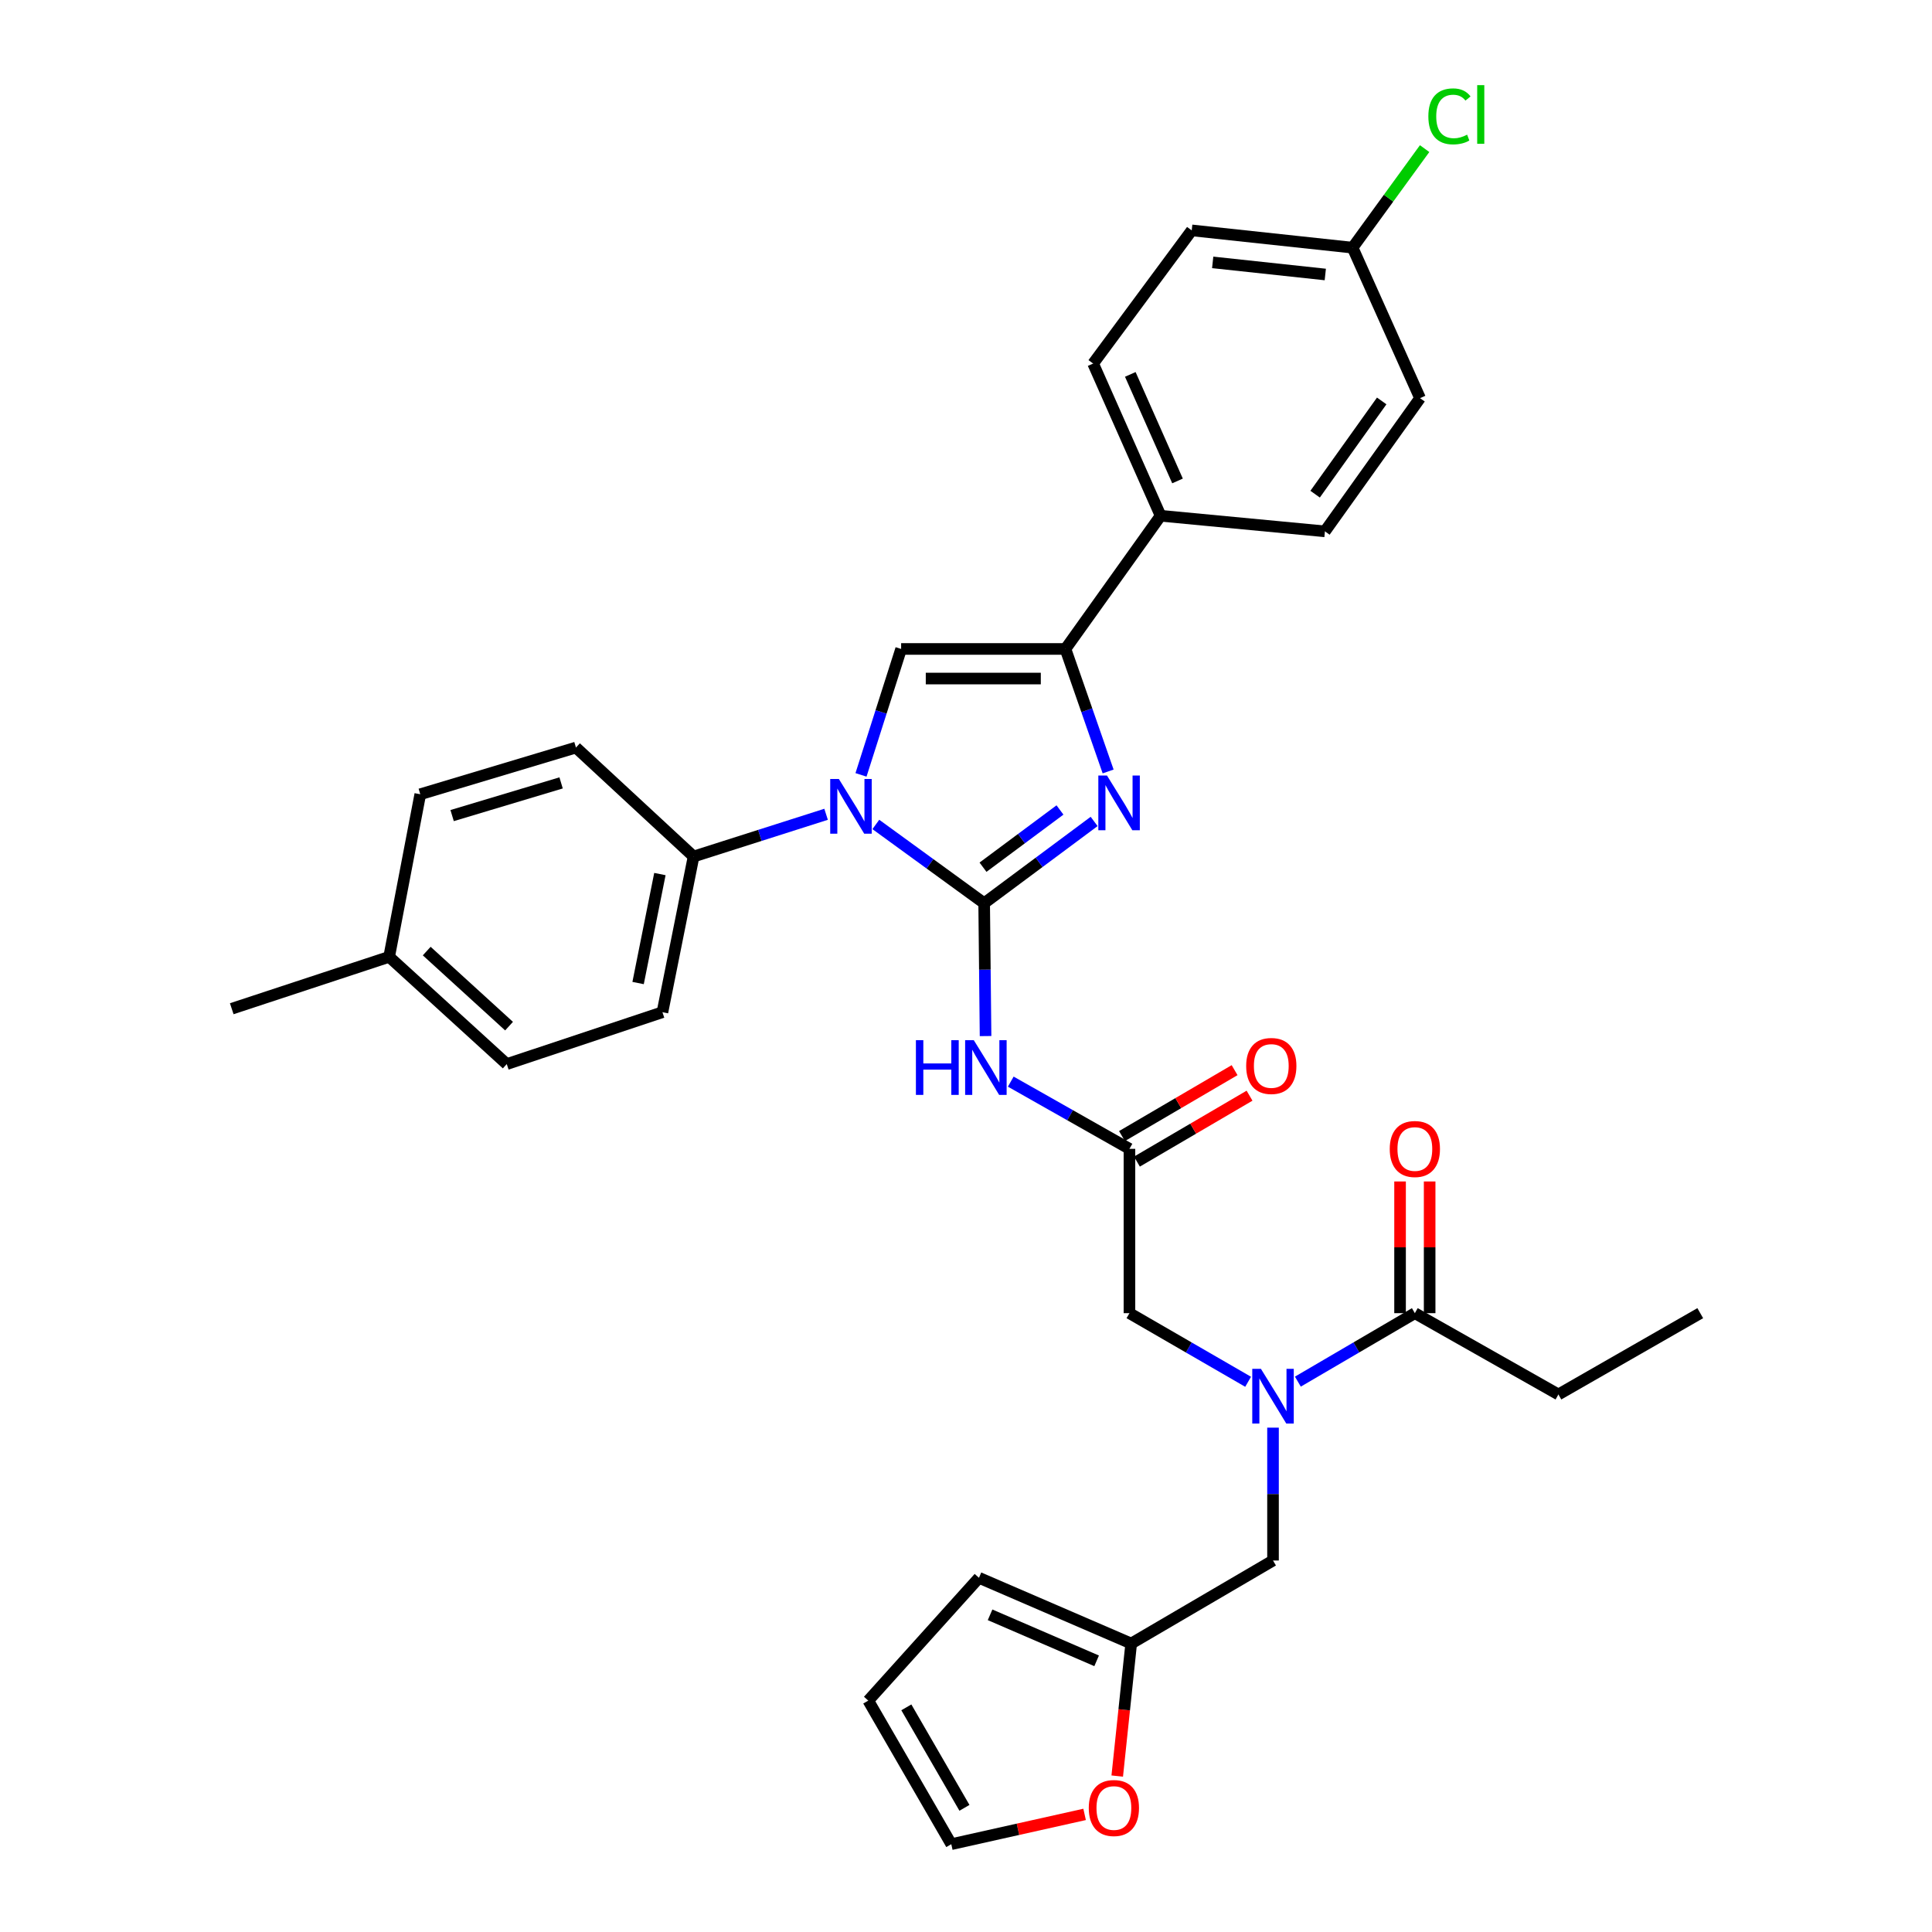 <?xml version='1.0' encoding='iso-8859-1'?>
<svg version='1.1' baseProfile='full'
              xmlns='http://www.w3.org/2000/svg'
                      xmlns:rdkit='http://www.rdkit.org/xml'
                      xmlns:xlink='http://www.w3.org/1999/xlink'
                  xml:space='preserve'
width='1000px' height='1000px' viewBox='0 0 1000 1000'>
<!-- END OF HEADER -->
<rect style='opacity:1.0;fill:#FFFFFF;stroke:none' width='1000' height='1000' x='0' y='0'> </rect>
<path class='bond-0' d='M 646.025,715.21 L 615.314,697.451' style='fill:none;fill-rule:evenodd;stroke:#0000FF;stroke-width:6px;stroke-linecap:butt;stroke-linejoin:miter;stroke-opacity:1' />
<path class='bond-0' d='M 615.314,697.451 L 584.602,679.693' style='fill:none;fill-rule:evenodd;stroke:#000000;stroke-width:6px;stroke-linecap:butt;stroke-linejoin:miter;stroke-opacity:1' />
<path class='bond-1' d='M 671.777,715.131 L 702.052,697.412' style='fill:none;fill-rule:evenodd;stroke:#0000FF;stroke-width:6px;stroke-linecap:butt;stroke-linejoin:miter;stroke-opacity:1' />
<path class='bond-1' d='M 702.052,697.412 L 732.326,679.693' style='fill:none;fill-rule:evenodd;stroke:#000000;stroke-width:6px;stroke-linecap:butt;stroke-linejoin:miter;stroke-opacity:1' />
<path class='bond-2' d='M 658.911,738.948 L 658.911,773.331' style='fill:none;fill-rule:evenodd;stroke:#0000FF;stroke-width:6px;stroke-linecap:butt;stroke-linejoin:miter;stroke-opacity:1' />
<path class='bond-2' d='M 658.911,773.331 L 658.911,807.715' style='fill:none;fill-rule:evenodd;stroke:#000000;stroke-width:6px;stroke-linecap:butt;stroke-linejoin:miter;stroke-opacity:1' />
<path class='bond-3' d='M 806.635,721.768 L 880.05,679.693' style='fill:none;fill-rule:evenodd;stroke:#000000;stroke-width:6px;stroke-linecap:butt;stroke-linejoin:miter;stroke-opacity:1' />
<path class='bond-4' d='M 806.635,721.768 L 732.326,679.693' style='fill:none;fill-rule:evenodd;stroke:#000000;stroke-width:6px;stroke-linecap:butt;stroke-linejoin:miter;stroke-opacity:1' />
<path class='bond-5' d='M 739.983,679.693 L 739.983,645.609' style='fill:none;fill-rule:evenodd;stroke:#000000;stroke-width:6px;stroke-linecap:butt;stroke-linejoin:miter;stroke-opacity:1' />
<path class='bond-5' d='M 739.983,645.609 L 739.983,611.526' style='fill:none;fill-rule:evenodd;stroke:#FF0000;stroke-width:6px;stroke-linecap:butt;stroke-linejoin:miter;stroke-opacity:1' />
<path class='bond-5' d='M 724.67,679.693 L 724.67,645.609' style='fill:none;fill-rule:evenodd;stroke:#000000;stroke-width:6px;stroke-linecap:butt;stroke-linejoin:miter;stroke-opacity:1' />
<path class='bond-5' d='M 724.67,645.609 L 724.67,611.526' style='fill:none;fill-rule:evenodd;stroke:#FF0000;stroke-width:6px;stroke-linecap:butt;stroke-linejoin:miter;stroke-opacity:1' />
<path class='bond-6' d='M 561.39,939.131 L 526.888,946.838' style='fill:none;fill-rule:evenodd;stroke:#FF0000;stroke-width:6px;stroke-linecap:butt;stroke-linejoin:miter;stroke-opacity:1' />
<path class='bond-6' d='M 526.888,946.838 L 492.386,954.545' style='fill:none;fill-rule:evenodd;stroke:#000000;stroke-width:6px;stroke-linecap:butt;stroke-linejoin:miter;stroke-opacity:1' />
<path class='bond-7' d='M 578.279,919.287 L 581.892,884.989' style='fill:none;fill-rule:evenodd;stroke:#FF0000;stroke-width:6px;stroke-linecap:butt;stroke-linejoin:miter;stroke-opacity:1' />
<path class='bond-7' d='M 581.892,884.989 L 585.504,850.692' style='fill:none;fill-rule:evenodd;stroke:#000000;stroke-width:6px;stroke-linecap:butt;stroke-linejoin:miter;stroke-opacity:1' />
<path class='bond-8' d='M 492.386,954.545 L 449.417,880.237' style='fill:none;fill-rule:evenodd;stroke:#000000;stroke-width:6px;stroke-linecap:butt;stroke-linejoin:miter;stroke-opacity:1' />
<path class='bond-8' d='M 499.197,935.734 L 469.119,883.718' style='fill:none;fill-rule:evenodd;stroke:#000000;stroke-width:6px;stroke-linecap:butt;stroke-linejoin:miter;stroke-opacity:1' />
<path class='bond-9' d='M 523.168,559.847 L 553.885,577.243' style='fill:none;fill-rule:evenodd;stroke:#0000FF;stroke-width:6px;stroke-linecap:butt;stroke-linejoin:miter;stroke-opacity:1' />
<path class='bond-9' d='M 553.885,577.243 L 584.602,594.64' style='fill:none;fill-rule:evenodd;stroke:#000000;stroke-width:6px;stroke-linecap:butt;stroke-linejoin:miter;stroke-opacity:1' />
<path class='bond-10' d='M 510.122,536.269 L 509.761,501.886' style='fill:none;fill-rule:evenodd;stroke:#0000FF;stroke-width:6px;stroke-linecap:butt;stroke-linejoin:miter;stroke-opacity:1' />
<path class='bond-10' d='M 509.761,501.886 L 509.4,467.503' style='fill:none;fill-rule:evenodd;stroke:#000000;stroke-width:6px;stroke-linecap:butt;stroke-linejoin:miter;stroke-opacity:1' />
<path class='bond-11' d='M 588.47,601.247 L 617.614,584.186' style='fill:none;fill-rule:evenodd;stroke:#000000;stroke-width:6px;stroke-linecap:butt;stroke-linejoin:miter;stroke-opacity:1' />
<path class='bond-11' d='M 617.614,584.186 L 646.759,567.125' style='fill:none;fill-rule:evenodd;stroke:#FF0000;stroke-width:6px;stroke-linecap:butt;stroke-linejoin:miter;stroke-opacity:1' />
<path class='bond-11' d='M 580.734,588.032 L 609.879,570.971' style='fill:none;fill-rule:evenodd;stroke:#000000;stroke-width:6px;stroke-linecap:butt;stroke-linejoin:miter;stroke-opacity:1' />
<path class='bond-11' d='M 609.879,570.971 L 639.023,553.91' style='fill:none;fill-rule:evenodd;stroke:#FF0000;stroke-width:6px;stroke-linecap:butt;stroke-linejoin:miter;stroke-opacity:1' />
<path class='bond-12' d='M 584.602,594.64 L 584.602,679.693' style='fill:none;fill-rule:evenodd;stroke:#000000;stroke-width:6px;stroke-linecap:butt;stroke-linejoin:miter;stroke-opacity:1' />
<path class='bond-13' d='M 453.331,426.73 L 481.365,447.116' style='fill:none;fill-rule:evenodd;stroke:#0000FF;stroke-width:6px;stroke-linecap:butt;stroke-linejoin:miter;stroke-opacity:1' />
<path class='bond-13' d='M 481.365,447.116 L 509.4,467.503' style='fill:none;fill-rule:evenodd;stroke:#000000;stroke-width:6px;stroke-linecap:butt;stroke-linejoin:miter;stroke-opacity:1' />
<path class='bond-14' d='M 445.653,401.073 L 456.038,368.486' style='fill:none;fill-rule:evenodd;stroke:#0000FF;stroke-width:6px;stroke-linecap:butt;stroke-linejoin:miter;stroke-opacity:1' />
<path class='bond-14' d='M 456.038,368.486 L 466.423,335.899' style='fill:none;fill-rule:evenodd;stroke:#000000;stroke-width:6px;stroke-linecap:butt;stroke-linejoin:miter;stroke-opacity:1' />
<path class='bond-15' d='M 427.582,421.475 L 393.289,432.405' style='fill:none;fill-rule:evenodd;stroke:#0000FF;stroke-width:6px;stroke-linecap:butt;stroke-linejoin:miter;stroke-opacity:1' />
<path class='bond-15' d='M 393.289,432.405 L 358.996,443.334' style='fill:none;fill-rule:evenodd;stroke:#000000;stroke-width:6px;stroke-linecap:butt;stroke-linejoin:miter;stroke-opacity:1' />
<path class='bond-16' d='M 509.4,467.503 L 537.859,446.341' style='fill:none;fill-rule:evenodd;stroke:#000000;stroke-width:6px;stroke-linecap:butt;stroke-linejoin:miter;stroke-opacity:1' />
<path class='bond-16' d='M 537.859,446.341 L 566.319,425.179' style='fill:none;fill-rule:evenodd;stroke:#0000FF;stroke-width:6px;stroke-linecap:butt;stroke-linejoin:miter;stroke-opacity:1' />
<path class='bond-16' d='M 508.801,448.866 L 528.722,434.053' style='fill:none;fill-rule:evenodd;stroke:#000000;stroke-width:6px;stroke-linecap:butt;stroke-linejoin:miter;stroke-opacity:1' />
<path class='bond-16' d='M 528.722,434.053 L 548.644,419.24' style='fill:none;fill-rule:evenodd;stroke:#0000FF;stroke-width:6px;stroke-linecap:butt;stroke-linejoin:miter;stroke-opacity:1' />
<path class='bond-17' d='M 573.566,399.306 L 562.521,367.603' style='fill:none;fill-rule:evenodd;stroke:#0000FF;stroke-width:6px;stroke-linecap:butt;stroke-linejoin:miter;stroke-opacity:1' />
<path class='bond-17' d='M 562.521,367.603 L 551.476,335.899' style='fill:none;fill-rule:evenodd;stroke:#000000;stroke-width:6px;stroke-linecap:butt;stroke-linejoin:miter;stroke-opacity:1' />
<path class='bond-18' d='M 551.476,335.899 L 600.723,266.958' style='fill:none;fill-rule:evenodd;stroke:#000000;stroke-width:6px;stroke-linecap:butt;stroke-linejoin:miter;stroke-opacity:1' />
<path class='bond-19' d='M 551.476,335.899 L 466.423,335.899' style='fill:none;fill-rule:evenodd;stroke:#000000;stroke-width:6px;stroke-linecap:butt;stroke-linejoin:miter;stroke-opacity:1' />
<path class='bond-19' d='M 538.718,351.212 L 479.181,351.212' style='fill:none;fill-rule:evenodd;stroke:#000000;stroke-width:6px;stroke-linecap:butt;stroke-linejoin:miter;stroke-opacity:1' />
<path class='bond-20' d='M 600.723,266.958 L 565.802,188.175' style='fill:none;fill-rule:evenodd;stroke:#000000;stroke-width:6px;stroke-linecap:butt;stroke-linejoin:miter;stroke-opacity:1' />
<path class='bond-20' d='M 609.484,248.936 L 585.039,193.787' style='fill:none;fill-rule:evenodd;stroke:#000000;stroke-width:6px;stroke-linecap:butt;stroke-linejoin:miter;stroke-opacity:1' />
<path class='bond-21' d='M 600.723,266.958 L 685.776,275.023' style='fill:none;fill-rule:evenodd;stroke:#000000;stroke-width:6px;stroke-linecap:butt;stroke-linejoin:miter;stroke-opacity:1' />
<path class='bond-22' d='M 565.802,188.175 L 616.835,119.243' style='fill:none;fill-rule:evenodd;stroke:#000000;stroke-width:6px;stroke-linecap:butt;stroke-linejoin:miter;stroke-opacity:1' />
<path class='bond-23' d='M 358.996,443.334 L 298.112,386.933' style='fill:none;fill-rule:evenodd;stroke:#000000;stroke-width:6px;stroke-linecap:butt;stroke-linejoin:miter;stroke-opacity:1' />
<path class='bond-24' d='M 358.996,443.334 L 342.876,523.912' style='fill:none;fill-rule:evenodd;stroke:#000000;stroke-width:6px;stroke-linecap:butt;stroke-linejoin:miter;stroke-opacity:1' />
<path class='bond-24' d='M 341.563,452.417 L 330.279,508.822' style='fill:none;fill-rule:evenodd;stroke:#000000;stroke-width:6px;stroke-linecap:butt;stroke-linejoin:miter;stroke-opacity:1' />
<path class='bond-25' d='M 201.421,495.261 L 262.297,550.769' style='fill:none;fill-rule:evenodd;stroke:#000000;stroke-width:6px;stroke-linecap:butt;stroke-linejoin:miter;stroke-opacity:1' />
<path class='bond-25' d='M 220.87,492.272 L 263.483,531.128' style='fill:none;fill-rule:evenodd;stroke:#000000;stroke-width:6px;stroke-linecap:butt;stroke-linejoin:miter;stroke-opacity:1' />
<path class='bond-26' d='M 201.421,495.261 L 119.95,522.117' style='fill:none;fill-rule:evenodd;stroke:#000000;stroke-width:6px;stroke-linecap:butt;stroke-linejoin:miter;stroke-opacity:1' />
<path class='bond-27' d='M 201.421,495.261 L 217.533,411.101' style='fill:none;fill-rule:evenodd;stroke:#000000;stroke-width:6px;stroke-linecap:butt;stroke-linejoin:miter;stroke-opacity:1' />
<path class='bond-28' d='M 298.112,386.933 L 217.533,411.101' style='fill:none;fill-rule:evenodd;stroke:#000000;stroke-width:6px;stroke-linecap:butt;stroke-linejoin:miter;stroke-opacity:1' />
<path class='bond-28' d='M 290.424,405.225 L 234.019,422.143' style='fill:none;fill-rule:evenodd;stroke:#000000;stroke-width:6px;stroke-linecap:butt;stroke-linejoin:miter;stroke-opacity:1' />
<path class='bond-29' d='M 342.876,523.912 L 262.297,550.769' style='fill:none;fill-rule:evenodd;stroke:#000000;stroke-width:6px;stroke-linecap:butt;stroke-linejoin:miter;stroke-opacity:1' />
<path class='bond-30' d='M 685.776,275.023 L 735.014,206.082' style='fill:none;fill-rule:evenodd;stroke:#000000;stroke-width:6px;stroke-linecap:butt;stroke-linejoin:miter;stroke-opacity:1' />
<path class='bond-30' d='M 680.701,255.782 L 715.168,207.524' style='fill:none;fill-rule:evenodd;stroke:#000000;stroke-width:6px;stroke-linecap:butt;stroke-linejoin:miter;stroke-opacity:1' />
<path class='bond-31' d='M 700.093,128.192 L 735.014,206.082' style='fill:none;fill-rule:evenodd;stroke:#000000;stroke-width:6px;stroke-linecap:butt;stroke-linejoin:miter;stroke-opacity:1' />
<path class='bond-32' d='M 700.093,128.192 L 718.737,102.557' style='fill:none;fill-rule:evenodd;stroke:#000000;stroke-width:6px;stroke-linecap:butt;stroke-linejoin:miter;stroke-opacity:1' />
<path class='bond-32' d='M 718.737,102.557 L 737.381,76.923' style='fill:none;fill-rule:evenodd;stroke:#00CC00;stroke-width:6px;stroke-linecap:butt;stroke-linejoin:miter;stroke-opacity:1' />
<path class='bond-33' d='M 700.093,128.192 L 616.835,119.243' style='fill:none;fill-rule:evenodd;stroke:#000000;stroke-width:6px;stroke-linecap:butt;stroke-linejoin:miter;stroke-opacity:1' />
<path class='bond-33' d='M 685.968,142.075 L 627.687,135.81' style='fill:none;fill-rule:evenodd;stroke:#000000;stroke-width:6px;stroke-linecap:butt;stroke-linejoin:miter;stroke-opacity:1' />
<path class='bond-34' d='M 449.417,880.237 L 506.712,816.664' style='fill:none;fill-rule:evenodd;stroke:#000000;stroke-width:6px;stroke-linecap:butt;stroke-linejoin:miter;stroke-opacity:1' />
<path class='bond-35' d='M 506.712,816.664 L 585.504,850.692' style='fill:none;fill-rule:evenodd;stroke:#000000;stroke-width:6px;stroke-linecap:butt;stroke-linejoin:miter;stroke-opacity:1' />
<path class='bond-35' d='M 512.46,835.826 L 567.614,859.645' style='fill:none;fill-rule:evenodd;stroke:#000000;stroke-width:6px;stroke-linecap:butt;stroke-linejoin:miter;stroke-opacity:1' />
<path class='bond-36' d='M 585.504,850.692 L 658.911,807.715' style='fill:none;fill-rule:evenodd;stroke:#000000;stroke-width:6px;stroke-linecap:butt;stroke-linejoin:miter;stroke-opacity:1' />
<path  class='atom-0' d='M 652.651 708.502
L 661.931 723.502
Q 662.851 724.982, 664.331 727.662
Q 665.811 730.342, 665.891 730.502
L 665.891 708.502
L 669.651 708.502
L 669.651 736.822
L 665.771 736.822
L 655.811 720.422
Q 654.651 718.502, 653.411 716.302
Q 652.211 714.102, 651.851 713.422
L 651.851 736.822
L 648.171 736.822
L 648.171 708.502
L 652.651 708.502
' fill='#0000FF'/>
<path  class='atom-3' d='M 719.326 594.72
Q 719.326 587.92, 722.686 584.12
Q 726.046 580.32, 732.326 580.32
Q 738.606 580.32, 741.966 584.12
Q 745.326 587.92, 745.326 594.72
Q 745.326 601.6, 741.926 605.52
Q 738.526 609.4, 732.326 609.4
Q 726.086 609.4, 722.686 605.52
Q 719.326 601.64, 719.326 594.72
M 732.326 606.2
Q 736.646 606.2, 738.966 603.32
Q 741.326 600.4, 741.326 594.72
Q 741.326 589.16, 738.966 586.36
Q 736.646 583.52, 732.326 583.52
Q 728.006 583.52, 725.646 586.32
Q 723.326 589.12, 723.326 594.72
Q 723.326 600.44, 725.646 603.32
Q 728.006 606.2, 732.326 606.2
' fill='#FF0000'/>
<path  class='atom-5' d='M 563.546 935.825
Q 563.546 929.025, 566.906 925.225
Q 570.266 921.425, 576.546 921.425
Q 582.826 921.425, 586.186 925.225
Q 589.546 929.025, 589.546 935.825
Q 589.546 942.705, 586.146 946.625
Q 582.746 950.505, 576.546 950.505
Q 570.306 950.505, 566.906 946.625
Q 563.546 942.745, 563.546 935.825
M 576.546 947.305
Q 580.866 947.305, 583.186 944.425
Q 585.546 941.505, 585.546 935.825
Q 585.546 930.265, 583.186 927.465
Q 580.866 924.625, 576.546 924.625
Q 572.226 924.625, 569.866 927.425
Q 567.546 930.225, 567.546 935.825
Q 567.546 941.545, 569.866 944.425
Q 572.226 947.305, 576.546 947.305
' fill='#FF0000'/>
<path  class='atom-7' d='M 474.073 538.396
L 477.913 538.396
L 477.913 550.436
L 492.393 550.436
L 492.393 538.396
L 496.233 538.396
L 496.233 566.716
L 492.393 566.716
L 492.393 553.636
L 477.913 553.636
L 477.913 566.716
L 474.073 566.716
L 474.073 538.396
' fill='#0000FF'/>
<path  class='atom-7' d='M 504.033 538.396
L 513.313 553.396
Q 514.233 554.876, 515.713 557.556
Q 517.193 560.236, 517.273 560.396
L 517.273 538.396
L 521.033 538.396
L 521.033 566.716
L 517.153 566.716
L 507.193 550.316
Q 506.033 548.396, 504.793 546.196
Q 503.593 543.996, 503.233 543.316
L 503.233 566.716
L 499.553 566.716
L 499.553 538.396
L 504.033 538.396
' fill='#0000FF'/>
<path  class='atom-9' d='M 645.018 551.742
Q 645.018 544.942, 648.378 541.142
Q 651.738 537.342, 658.018 537.342
Q 664.298 537.342, 667.658 541.142
Q 671.018 544.942, 671.018 551.742
Q 671.018 558.622, 667.618 562.542
Q 664.218 566.422, 658.018 566.422
Q 651.778 566.422, 648.378 562.542
Q 645.018 558.662, 645.018 551.742
M 658.018 563.222
Q 662.338 563.222, 664.658 560.342
Q 667.018 557.422, 667.018 551.742
Q 667.018 546.182, 664.658 543.382
Q 662.338 540.542, 658.018 540.542
Q 653.698 540.542, 651.338 543.342
Q 649.018 546.142, 649.018 551.742
Q 649.018 557.462, 651.338 560.342
Q 653.698 563.222, 658.018 563.222
' fill='#FF0000'/>
<path  class='atom-11' d='M 434.199 403.211
L 443.479 418.211
Q 444.399 419.691, 445.879 422.371
Q 447.359 425.051, 447.439 425.211
L 447.439 403.211
L 451.199 403.211
L 451.199 431.531
L 447.319 431.531
L 437.359 415.131
Q 436.199 413.211, 434.959 411.011
Q 433.759 408.811, 433.399 408.131
L 433.399 431.531
L 429.719 431.531
L 429.719 403.211
L 434.199 403.211
' fill='#0000FF'/>
<path  class='atom-13' d='M 572.974 401.416
L 582.254 416.416
Q 583.174 417.896, 584.654 420.576
Q 586.134 423.256, 586.214 423.416
L 586.214 401.416
L 589.974 401.416
L 589.974 429.736
L 586.094 429.736
L 576.134 413.336
Q 574.974 411.416, 573.734 409.216
Q 572.534 407.016, 572.174 406.336
L 572.174 429.736
L 568.494 429.736
L 568.494 401.416
L 572.974 401.416
' fill='#0000FF'/>
<path  class='atom-29' d='M 739.314 60.231
Q 739.314 53.191, 742.594 49.511
Q 745.914 45.791, 752.194 45.791
Q 758.034 45.791, 761.154 49.911
L 758.514 52.071
Q 756.234 49.071, 752.194 49.071
Q 747.914 49.071, 745.634 51.951
Q 743.394 54.791, 743.394 60.231
Q 743.394 65.831, 745.714 68.711
Q 748.074 71.591, 752.634 71.591
Q 755.754 71.591, 759.394 69.711
L 760.514 72.711
Q 759.034 73.671, 756.794 74.231
Q 754.554 74.791, 752.074 74.791
Q 745.914 74.791, 742.594 71.031
Q 739.314 67.271, 739.314 60.231
' fill='#00CC00'/>
<path  class='atom-29' d='M 764.594 44.071
L 768.274 44.071
L 768.274 74.431
L 764.594 74.431
L 764.594 44.071
' fill='#00CC00'/>
</svg>
